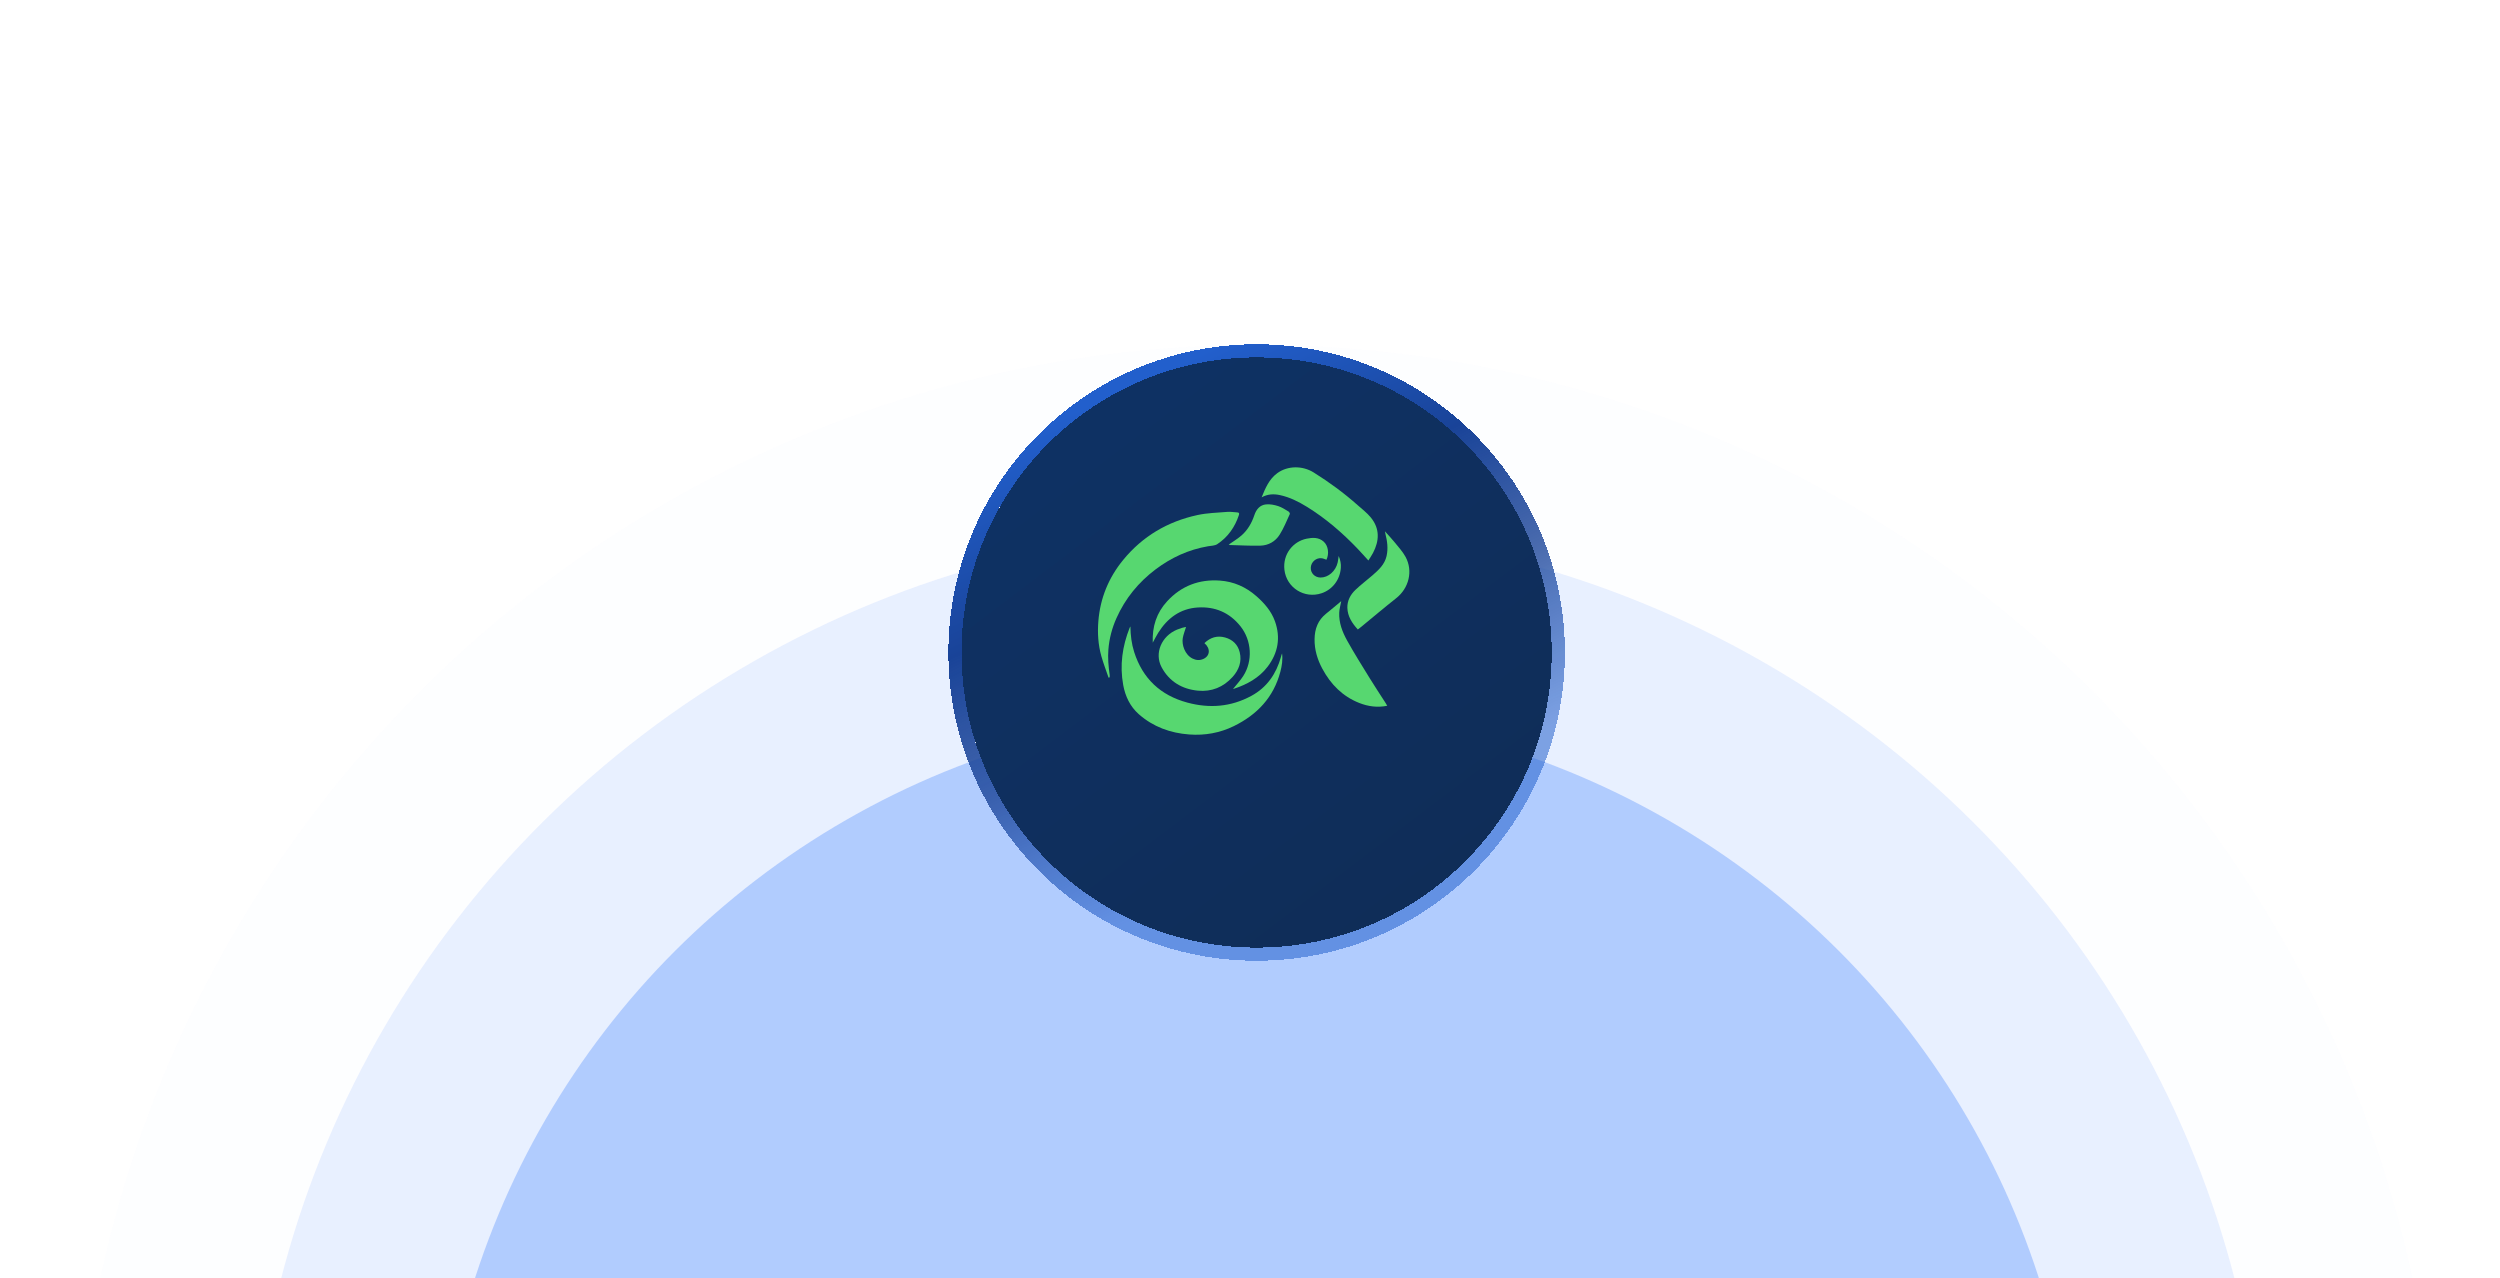 <svg width="444" height="227" viewBox="0 0 444 227" fill="none" xmlns="http://www.w3.org/2000/svg">
<g clip-path="url(#clip0_48830_65529)">
<g opacity="0.4">
<ellipse opacity="0.2" cx="223.138" cy="271.308" rx="210.046" ry="210.046" fill="#E7EEFF"/>
<ellipse opacity="0.4" cx="223.388" cy="270.752" rx="178.987" ry="177.045" fill="#76A5FF"/>
<ellipse cx="223.234" cy="271.246" rx="145.818" ry="145.094" fill="#3D7FFC"/>
</g>
<g filter="url(#filter0_d_48830_65529)">
<path d="M223.178 159.816C252.145 159.816 275.586 136.376 275.586 107.408C275.586 78.441 252.145 55 223.178 55C194.21 55 170.77 78.441 170.77 107.408C170.77 136.376 194.21 159.816 223.178 159.816Z" fill="url(#paint0_linear_48830_65529)" shape-rendering="crispEdges"/>
<path d="M223.178 160.985C252.79 160.985 276.754 137.021 276.754 107.408C276.754 77.796 252.79 53.832 223.178 53.832C193.565 53.832 169.601 77.796 169.601 107.408C169.601 137.021 193.565 160.985 223.178 160.985Z" stroke="url(#paint1_linear_48830_65529)" stroke-width="2.337" style="mix-blend-mode:overlay" shape-rendering="crispEdges"/>
</g>
<g clip-path="url(#clip1_48830_65529)">
<path d="M196.883 120.355C196.451 119.082 195.963 117.827 195.6 116.536C195.026 114.5 194.9 112.397 195.07 110.304C195.401 106.239 196.882 102.612 199.47 99.451C202.928 95.228 207.383 92.618 212.671 91.472C214.394 91.099 216.19 91.057 217.956 90.912C218.542 90.863 219.14 90.971 219.733 91.002C220.035 91.018 220.136 91.147 220.038 91.446C219.33 93.605 218.083 95.382 216.193 96.638C215.754 96.929 215.106 96.921 214.548 97.016C211.099 97.605 208.013 99.026 205.231 101.123C202.192 103.416 199.847 106.283 198.29 109.767C197.498 111.539 197.008 113.392 196.85 115.343C196.728 116.856 196.865 118.339 197.073 119.826C197.094 119.979 197.076 120.138 197.076 120.294C197.012 120.314 196.949 120.334 196.885 120.354L196.883 120.355Z" fill="#57D770"/>
<path d="M200.76 111.26C200.784 112.818 200.96 114.334 201.431 115.806C202.939 120.516 206.097 123.487 210.861 124.777C214.81 125.847 218.621 125.549 222.237 123.588C225.012 122.084 226.662 119.678 227.498 116.673C227.557 116.461 227.603 116.247 227.693 116.04C227.839 117.153 227.671 118.243 227.39 119.308C226.192 123.85 223.261 126.933 219.134 128.955C216.644 130.175 213.973 130.647 211.222 130.444C207.861 130.197 204.792 129.089 202.239 126.829C200.703 125.468 199.847 123.66 199.482 121.663C198.842 118.162 199.325 114.764 200.636 111.472C200.666 111.397 200.719 111.329 200.761 111.258L200.76 111.26Z" fill="#57D770"/>
<path d="M204.729 114.144C204.608 111.255 205.418 108.813 207.292 106.78C209.805 104.053 212.969 102.854 216.638 103.111C219.097 103.282 221.274 104.238 223.138 105.881C224.558 107.131 225.787 108.537 226.431 110.337C227.465 113.232 226.995 115.94 225.148 118.378C223.604 120.415 221.452 121.565 219.076 122.349C219.035 122.363 218.979 122.335 219.003 122.339C219.592 121.601 220.265 120.887 220.79 120.076C222.532 117.385 222.306 113.734 220.3 111.218C218.355 108.78 215.778 107.696 212.719 107.889C209.59 108.087 207.333 109.786 205.699 112.383C205.369 112.908 205.097 113.471 204.727 114.143L204.729 114.144Z" fill="#57D770"/>
<path d="M224.066 88.329C224.727 86.701 225.387 85.088 226.872 84.014C228.677 82.709 231.297 82.65 233.323 83.918C236.074 85.639 238.687 87.553 241.114 89.712C241.922 90.433 242.806 91.101 243.481 91.935C245.067 93.897 244.981 96.038 243.852 98.195C243.613 98.651 243.314 99.075 243.024 99.544C242.353 98.811 241.743 98.117 241.104 97.449C238.389 94.611 235.435 92.058 232.083 89.995C230.598 89.081 229.047 88.303 227.322 87.93C226.192 87.685 225.11 87.745 224.064 88.328L224.066 88.329Z" fill="#57D770"/>
<path d="M213.906 114.22C214.976 113.185 216.2 112.832 217.581 113.218C218.918 113.591 219.84 114.471 220.172 115.835C220.58 117.511 220.033 118.966 218.918 120.213C217.274 122.05 215.173 122.894 212.747 122.661C209.929 122.391 207.663 121.04 206.306 118.512C204.969 116.021 206.286 112.961 209.041 111.822C209.329 111.703 209.625 111.598 209.924 111.508C210.169 111.436 210.423 111.396 210.641 111.35C210.442 112.008 210.181 112.646 210.062 113.311C209.852 114.479 210.414 116.262 211.783 116.954C212.405 117.268 213.066 117.319 213.702 117.036C214.914 116.498 215.026 115.182 213.908 114.22H213.906Z" fill="#57D770"/>
<path d="M238.204 106.76C238.073 107.482 237.879 108.137 237.848 108.8C237.766 110.6 238.407 112.243 239.252 113.765C240.518 116.045 241.91 118.256 243.279 120.478C244.192 121.96 245.156 123.409 246.096 124.873C246.186 125.014 246.264 125.162 246.37 125.346C244.611 125.699 242.963 125.466 241.378 124.836C238.431 123.666 236.338 121.539 234.856 118.782C233.973 117.139 233.439 115.4 233.468 113.5C233.494 111.671 234.072 110.134 235.535 108.971C236.43 108.259 237.296 107.514 238.205 106.759L238.204 106.76Z" fill="#57D770"/>
<path d="M241.15 111.798C240.125 110.679 239.348 109.475 239.292 107.984C239.244 106.725 239.82 105.627 240.711 104.774C241.667 103.858 242.736 103.063 243.736 102.191C244.832 101.237 245.914 100.264 246.256 98.748C246.556 97.418 246.38 96.117 246.052 94.823C246.027 94.727 246.015 94.627 245.965 94.364C246.599 95.076 247.152 95.651 247.651 96.269C248.338 97.123 249.106 97.943 249.624 98.895C250.993 101.412 250.22 104.465 247.963 106.241C245.88 107.882 243.857 109.599 241.808 111.281C241.607 111.445 241.401 111.602 241.151 111.798H241.15Z" fill="#57D770"/>
<path d="M235.577 99.407C235.3 99.318 235.028 99.184 234.745 99.146C233.757 99.013 232.839 99.81 232.794 100.811C232.75 101.785 233.515 102.563 234.525 102.57C235.915 102.579 237.225 101.43 237.575 99.878C237.651 99.54 237.682 99.192 237.751 98.741C238.059 99.47 238.183 100.144 238.134 100.836C237.981 103.038 236.587 104.725 234.728 105.356C231.668 106.395 228.48 104.378 228.114 101.198C227.794 98.418 229.645 96.167 232.047 95.673C233.111 95.455 234.213 95.395 235.107 96.215C235.902 96.941 236.091 98.362 235.576 99.407H235.577Z" fill="#57D770"/>
<path d="M218.23 96.713C218.989 96.178 219.803 95.7 220.5 95.089C221.594 94.128 222.305 92.887 222.769 91.505C223.113 90.476 223.751 89.68 224.865 89.579C225.566 89.516 226.324 89.664 227.004 89.882C227.656 90.09 228.248 90.495 228.847 90.847C228.972 90.921 229.118 91.19 229.075 91.284C228.498 92.529 227.989 93.824 227.257 94.974C226.497 96.171 225.27 96.872 223.834 96.908C222.044 96.952 220.251 96.846 218.461 96.797C218.367 96.795 218.276 96.731 218.23 96.713Z" fill="#57D770"/>
</g>
</g>
<defs>
<filter id="filter0_d_48830_65529" x="154.616" y="47.321" width="137.123" height="137.124" filterUnits="userSpaceOnUse" color-interpolation-filters="sRGB">
<feFlood flood-opacity="0" result="BackgroundImageFix"/>
<feColorMatrix in="SourceAlpha" type="matrix" values="0 0 0 0 0 0 0 0 0 0 0 0 0 0 0 0 0 0 127 0" result="hardAlpha"/>
<feOffset dy="8.474"/>
<feGaussianBlur stdDeviation="6.909"/>
<feComposite in2="hardAlpha" operator="out"/>
<feColorMatrix type="matrix" values="0 0 0 0 0 0 0 0 0 0 0 0 0 0 0 0 0 0 0.28 0"/>
<feBlend mode="normal" in2="BackgroundImageFix" result="effect1_dropShadow_48830_65529"/>
<feBlend mode="normal" in="SourceGraphic" in2="effect1_dropShadow_48830_65529" result="shape"/>
</filter>
<linearGradient id="paint0_linear_48830_65529" x1="241.52" y1="159.816" x2="136.356" y2="21.092" gradientUnits="userSpaceOnUse">
<stop stop-color="#0F2D58"/>
<stop offset="1" stop-color="#0E346B"/>
</linearGradient>
<linearGradient id="paint1_linear_48830_65529" x1="176.413" y1="71.269" x2="212.61" y2="150.009" gradientUnits="userSpaceOnUse">
<stop stop-color="#225FCC"/>
<stop offset="0.353" stop-color="#194398"/>
<stop offset="0.647" stop-color="#194398" stop-opacity="0.79"/>
<stop offset="1" stop-color="#225FCC" stop-opacity="0.54"/>
</linearGradient>
<clipPath id="clip0_48830_65529">
<rect width="444" height="227" fill="white"/>
</clipPath>
<clipPath id="clip1_48830_65529">
<rect width="55.303" height="47.49" fill="white" transform="translate(195 83)"/>
</clipPath>
</defs>
</svg>
